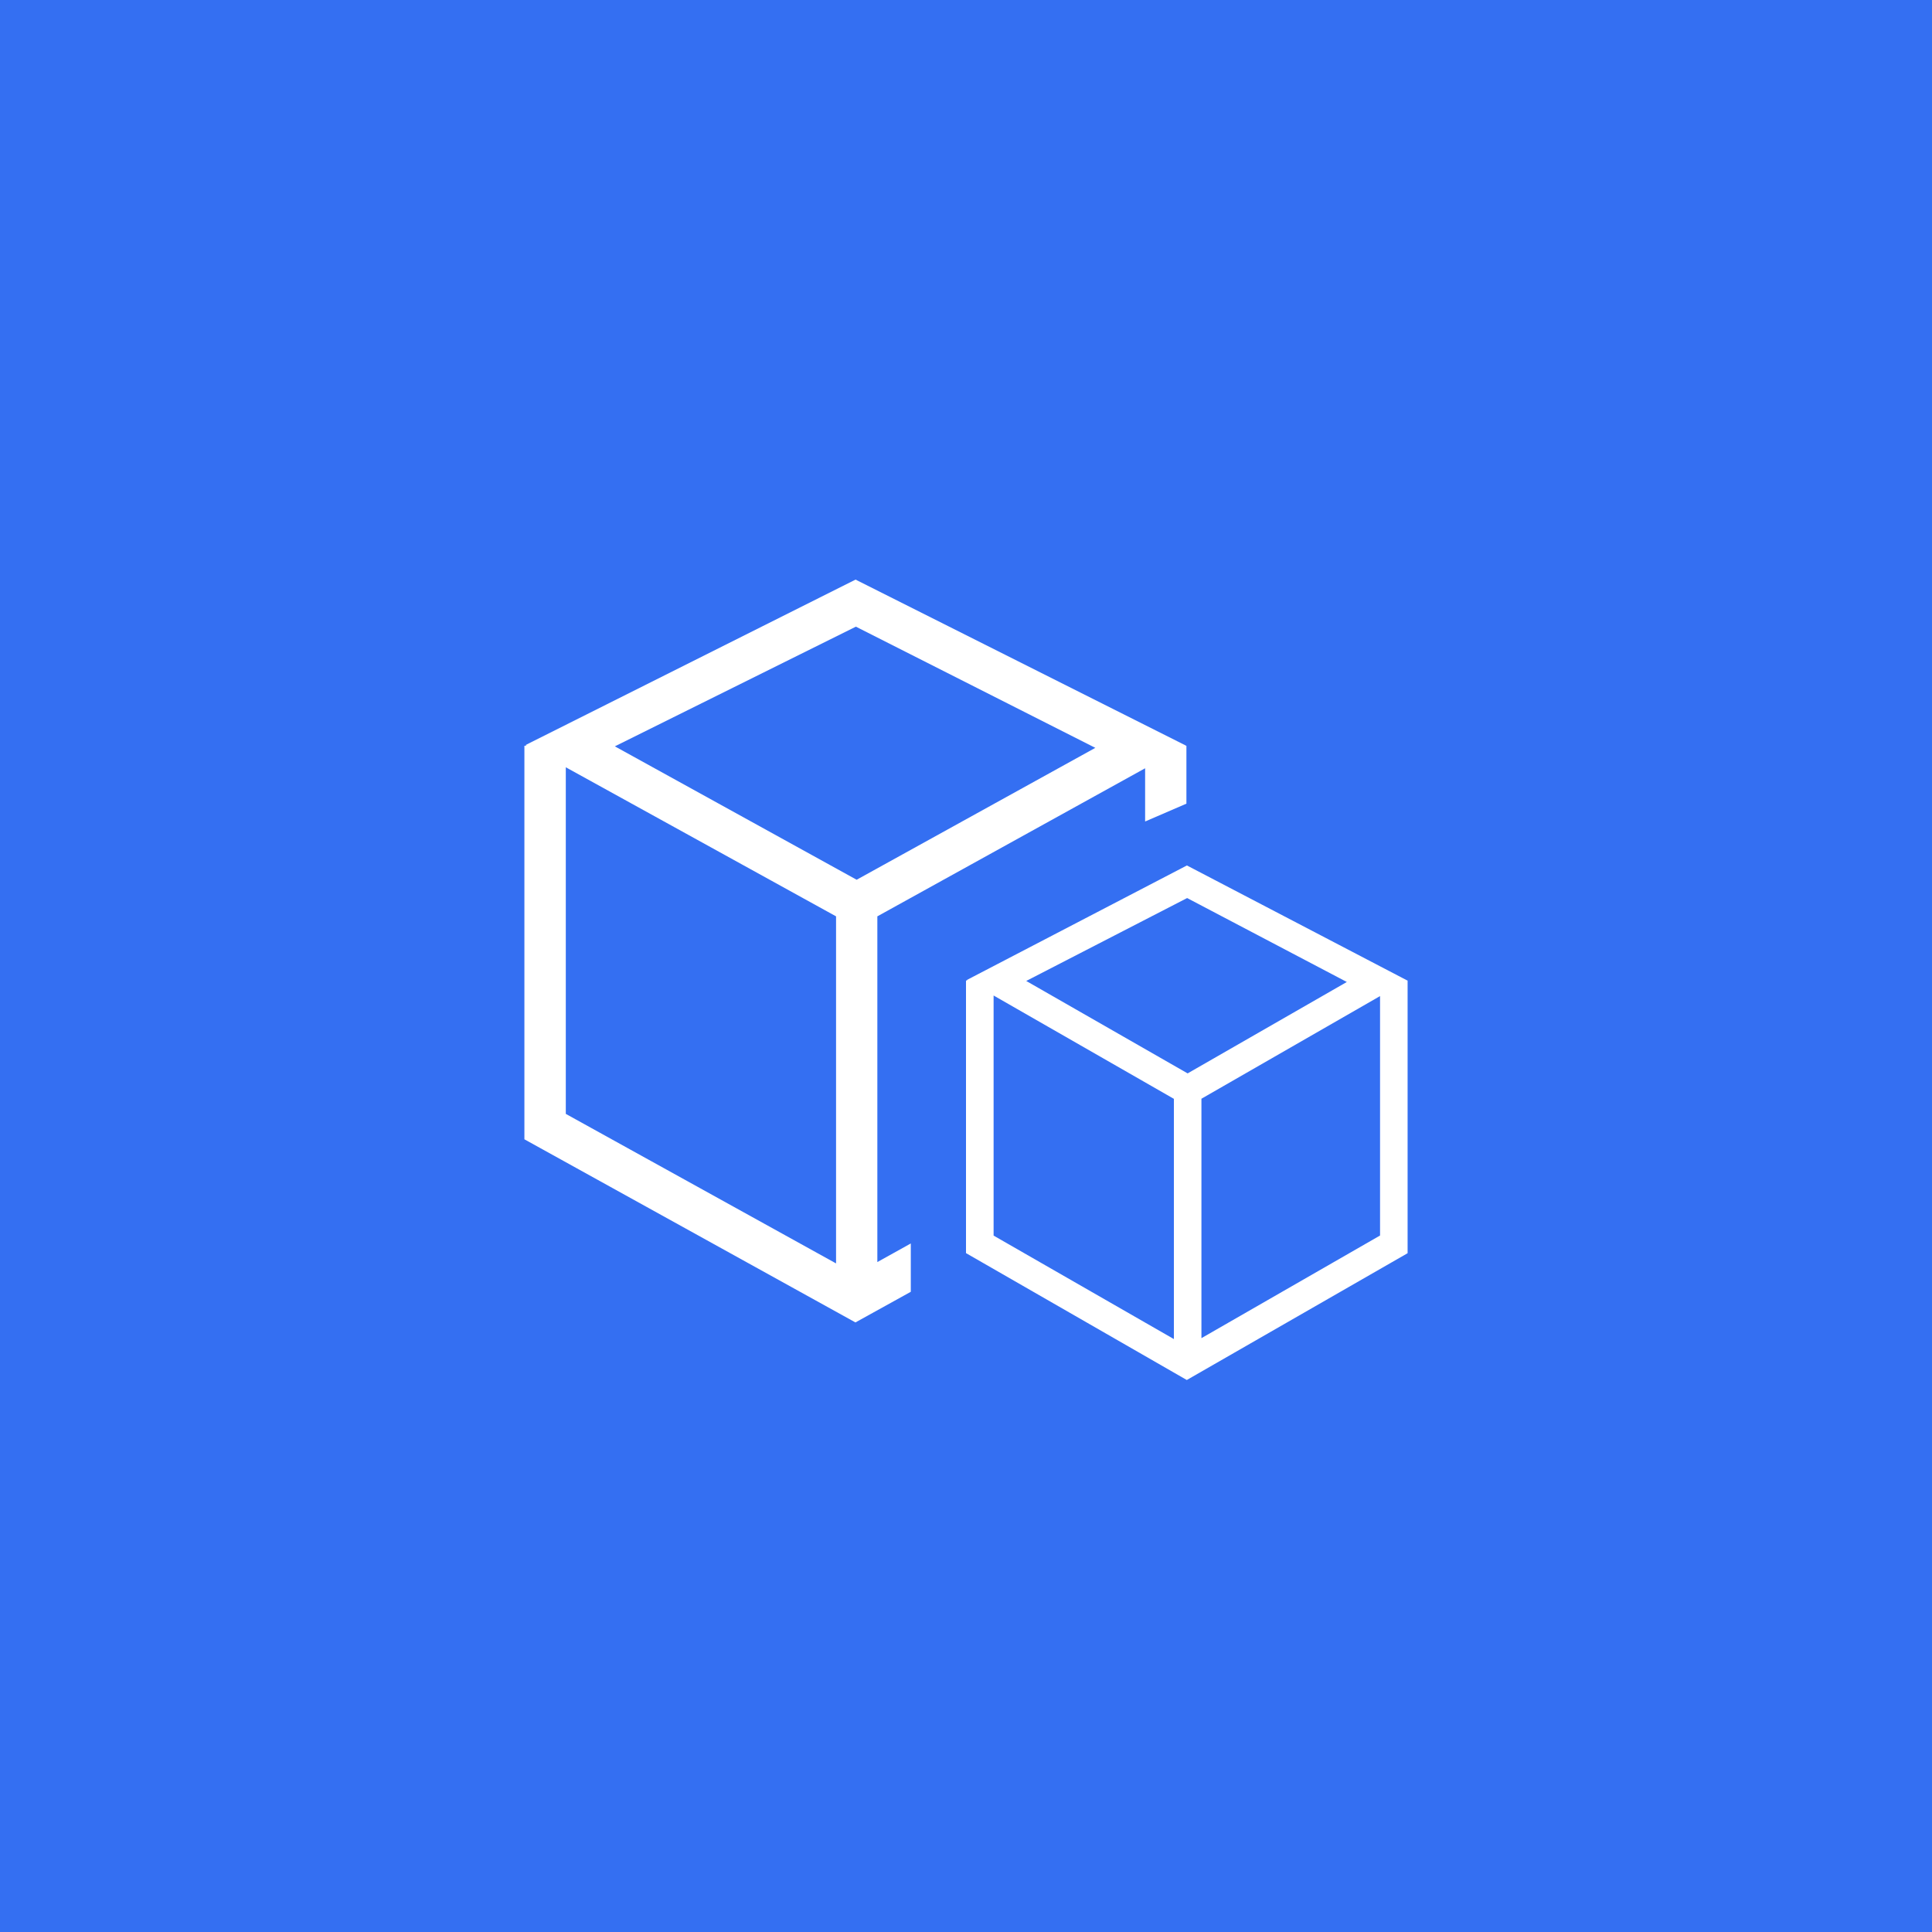 <?xml version="1.0" encoding="UTF-8"?>
<svg width="70px" height="70px" viewBox="0 0 70 70" version="1.1" xmlns="http://www.w3.org/2000/svg" xmlns:xlink="http://www.w3.org/1999/xlink">
    <rect x="0" y="0" width="70" height="70" fill="#333333" stroke="none"/>
    <!-- Generator: Sketch 54.1 (76490) - https://sketchapp.com -->
    <title>zhuomianyun_icon4</title>
    <desc>Created with Sketch.</desc>
    <g id="Page-1" stroke="none" stroke-width="1" fill="none" fill-rule="evenodd">
        <g id="003解决方案004桌面云" transform="translate(-810, -1626)">
            <g id="优势特色" transform="translate(0, 1369)">
                <g id="编组-3复制-3" transform="translate(810, 257)">
                    <g id="zhuomianyun_icon4">
                        <rect id="矩形复制-23" stroke="#346FF2" fill="#346FF2" x="0.5" y="0.5" width="69" height="69"></rect>
                        <g id="组合组件_16x16" transform="translate(19, 21)" fill="#FFFFFF" fill-rule="nonzero">
                            <path d="M17,15.068 L17,23.768 L23.532,27.517 L23.532,18.813 L16.998,15.068 L17,15.068 Z M16.054,14.527 L16.024,14.51 L24.004,10.357 L31.988,14.525 L31.984,14.525 L32,14.525 L32,24.406 L24,29 L16,24.403 L16,14.527 L16.054,14.527 L16.054,14.527 Z M31.002,15.09 L24.53,18.809 L24.53,27.484 L31.002,23.765 L31.002,15.09 L31.002,15.09 Z M18.184,14.543 L24.03,17.891 L29.798,14.579 L24.012,11.538 L18.184,14.541 L18.184,14.543 Z M23.986,8.118 L22.49,8.764 L22.49,6.836 L12.788,12.201 L12.788,24.727 L14,24.053 L14,25.804 L11.994,26.914 L0,20.279 L0,6.02 L0.08,6.02 L0.04,5.995 L11.998,0 L23.97,6.015 L23.964,6.02 L23.986,6.02 L23.986,8.118 L23.986,8.118 Z M1.5,6.8 L1.5,19.358 L11.292,24.776 L11.292,12.201 L1.5,6.8 L1.5,6.8 Z M3.278,6.042 L12.038,10.875 L20.686,6.096 L12.01,1.705 L3.276,6.042 L3.278,6.042 Z" id="形状"></path>
                        </g>
                    </g>
                </g>
            </g>
        </g>
    </g>
</svg>